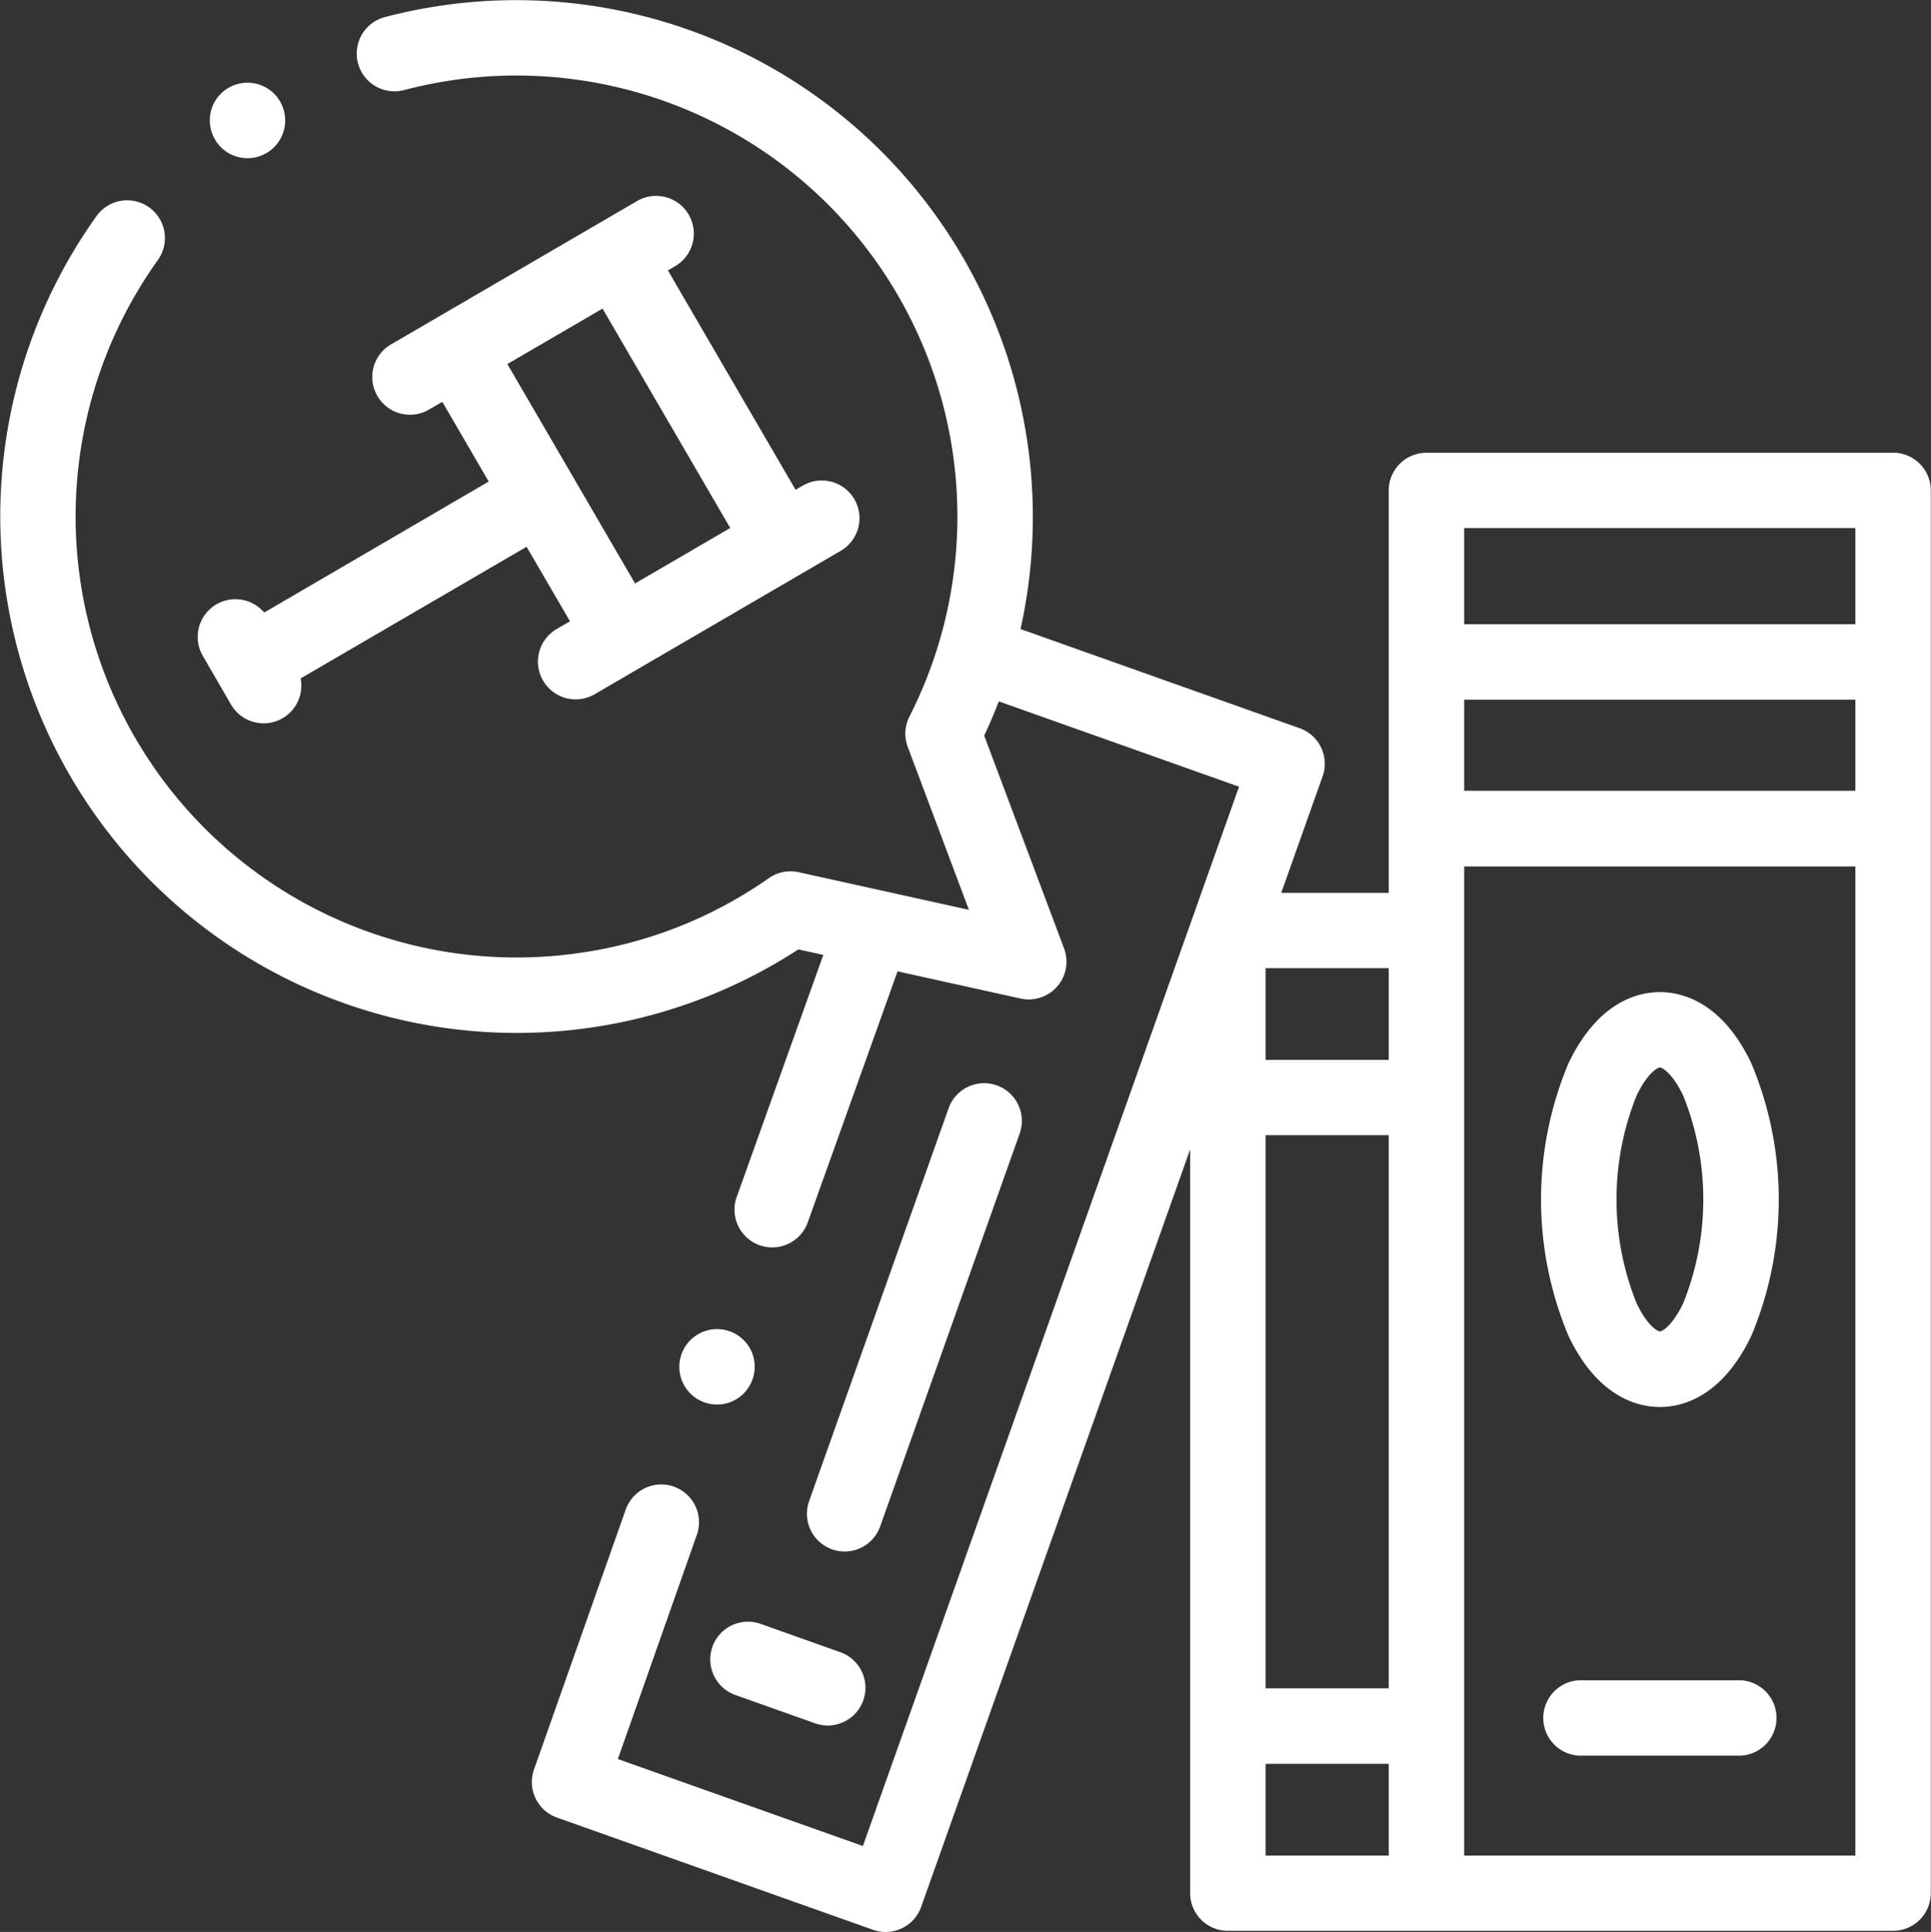 <svg xmlns="http://www.w3.org/2000/svg" width="58.978" height="59" viewBox="0 0 58.978 59">
  <rect x="0" y="0" width="58.978" height="59" fill="#333333" stroke="none"/>
  <g id="Group_9" data-name="Group 9" transform="translate(-1643.28 -2253.086)">
    <path id="Path_3997" data-name="Path 3997" d="M1804.828,2482.752a1.153,1.153,0,0,0,1.086-.767l4.256-11.985a1.152,1.152,0,1,0-2.171-.771l-4.256,11.985a1.153,1.153,0,0,0,1.086,1.538Zm0,0" transform="translate(-135.751 -182.284)" fill="#fff"/>
    <path id="Path_3998" data-name="Path 3998" d="M1780.532,2517.973a1.152,1.152,0,1,0-.4,1.382,1.164,1.164,0,0,0,.4-1.382Zm0,0" transform="translate(-114.287 -223.586)" fill="#fff"/>
    <path id="Path_3999" data-name="Path 3999" d="M1701.1,2266.913h-14.253a1.152,1.152,0,0,0-1.152,1.152v12.287h-3.282l1.263-3.556a1.153,1.153,0,0,0-.7-1.471l-8.526-3.028a15.783,15.783,0,0,0-17.8-19.024,15.9,15.9,0,0,0-1.615.335,1.152,1.152,0,0,0,.585,2.229,13.727,13.727,0,0,1,1.38-.287,13.468,13.468,0,0,1,14.057,19.418,1.152,1.152,0,0,0-.052.928l1.868,4.975-5.2-1.149a1.153,1.153,0,0,0-.909.181,13.335,13.335,0,0,1-5.659,2.267A13.467,13.467,0,0,1,1648.121,2261a1.153,1.153,0,0,0-1.871-1.346,15.775,15.775,0,0,0,21.414,22.426l.762.168-2.645,7.392a1.152,1.152,0,1,0,2.17.777l2.743-7.667,3.758.831a1.153,1.153,0,0,0,1.328-1.53l-2.44-6.5q.243-.517.446-1.046l7.338,2.606-11.489,32.351-7.484-2.656,2.413-6.85a1.152,1.152,0,1,0-2.174-.766l-2.8,7.934a1.152,1.152,0,0,0,.7,1.469l9.653,3.427a1.152,1.152,0,0,0,1.472-.7l8.215-23.131V2310.9a1.153,1.153,0,0,0,1.152,1.152h20.318a1.153,1.153,0,0,0,1.152-1.152v-42.837a1.153,1.153,0,0,0-1.153-1.152Zm-1.152,2.3v2.936H1688v-2.936Zm0,8.022H1688v-2.781h11.948Zm-18.013,10.518h3.76v16.892h-3.76Zm3.76-2.3h-3.76v-2.8h3.76Zm-3.76,21.5h3.76v2.8h-3.76Zm6.065,2.8v-30.205h11.948v30.205Zm0,0" transform="translate(0)" fill="#fff"/>
    <path id="Path_4000" data-name="Path 4000" d="M1953.255,2450.277c-.655,0-1.888.282-2.792,2.173a10.75,10.75,0,0,0,0,8.325c.9,1.891,2.137,2.173,2.792,2.173s1.888-.282,2.792-2.173a10.752,10.752,0,0,0,0-8.325c-.9-1.891-2.137-2.173-2.792-2.173Zm.713,9.5c-.339.709-.653.863-.713.863s-.374-.153-.713-.863a8.5,8.5,0,0,1,0-6.336c.339-.709.653-.863.713-.863s.373.153.713.863a8.5,8.5,0,0,1,0,6.336Zm0,0" transform="translate(-259.277 -166.893)" fill="#fff"/>
    <path id="Path_4001" data-name="Path 4001" d="M1955.733,2587.07h-4.956a1.152,1.152,0,0,0,0,2.3h4.956a1.152,1.152,0,0,0,0-2.3Zm0,0" transform="translate(-259.277 -282.669)" fill="#fff"/>
    <path id="Path_4002" data-name="Path 4002" d="M1784.538,2576.185a1.152,1.152,0,0,0,.7,1.472l2.435.865a1.152,1.152,0,0,0,.771-2.172l-2.435-.865a1.152,1.152,0,0,0-1.472.7Zm0,0" transform="translate(-119.498 -272.807)" fill="#fff"/>
    <path id="Path_4003" data-name="Path 4003" d="M1683.571,2307.581a1.152,1.152,0,0,0,2.126-.8l6.9-4.02,1.326,2.275-.407.237a1.152,1.152,0,0,0,1.161,1.991l7.516-4.38a1.152,1.152,0,1,0-1.16-1.991l-.22.128-3.9-6.7.22-.128a1.152,1.152,0,0,0-1.16-1.991l-7.517,4.379a1.152,1.152,0,1,0,1.16,1.991l.407-.237,1.417,2.434-6.857,4a1.152,1.152,0,0,0-1.874,1.325Zm11.346-12.094,3.9,6.7-2.907,1.694-3.9-6.7Zm0,0" transform="translate(-33.234 -32.977)" fill="#fff"/>
    <path id="Path_4004" data-name="Path 4004" d="M1685.492,2271.643a1.152,1.152,0,1,0-.435-1.371,1.161,1.161,0,0,0,.435,1.371Zm0,0" transform="translate(-35.294 -13.921)" fill="#fff"/>
  </g>
</svg>
